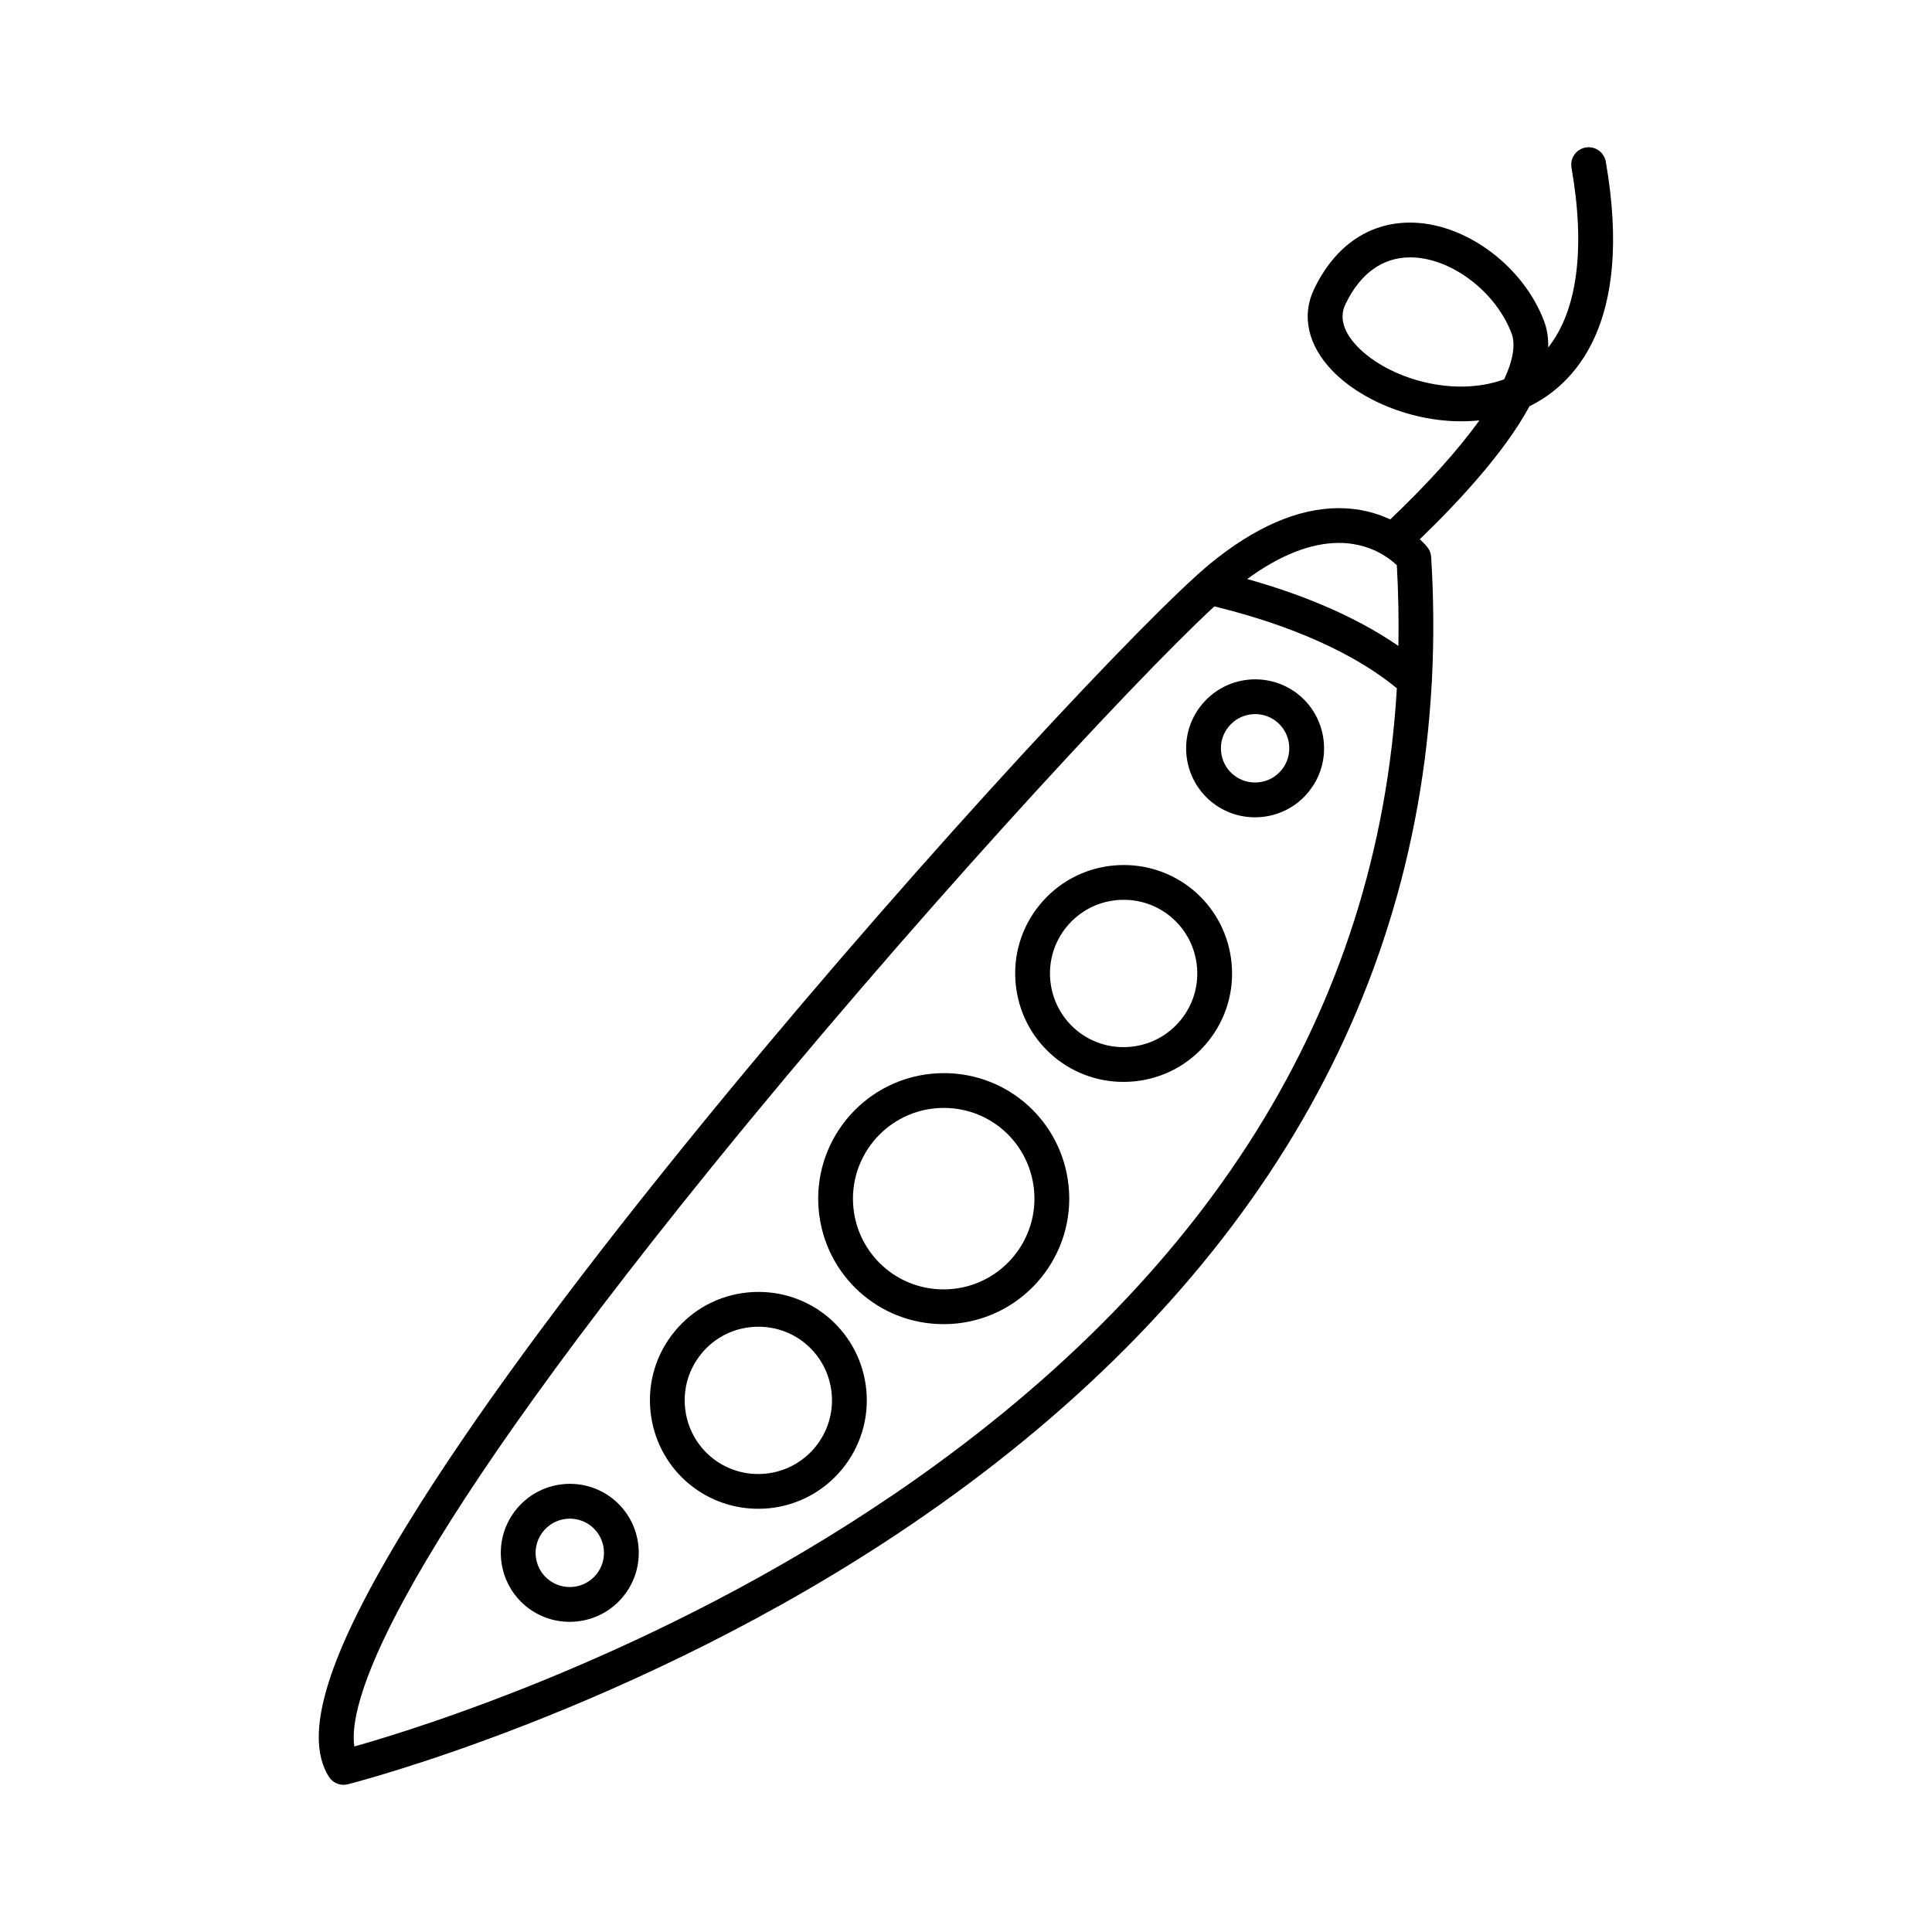 <?xml version="1.0" encoding="UTF-8"?>
<!-- Uploaded to: ICON Repo, www.iconrepo.com, Generator: ICON Repo Mixer Tools -->
<svg fill="#000000" width="800px" height="800px" version="1.1" viewBox="144 144 512 512" xmlns="http://www.w3.org/2000/svg">
 <g>
  <path d="m345 486.37c-0.969 0-1.945 0.051-2.91 0.145-7.637 0.766-14.516 4.469-19.371 10.41-4.856 5.949-7.106 13.426-6.332 21.059 1.48 14.742 13.766 25.859 28.562 25.859 0.969 0 1.945-0.051 2.91-0.145 15.766-1.586 27.297-15.703 25.711-31.473-1.496-14.742-13.773-25.855-28.57-25.855zm1.93 48.16c-0.66 0.066-1.328 0.102-1.988 0.102-10.047 0-18.379-7.547-19.391-17.559-0.523-5.184 1.008-10.27 4.301-14.305 3.293-4.039 7.969-6.555 13.16-7.074 0.66-0.07 1.328-0.102 1.984-0.102 10.047 0 18.379 7.547 19.391 17.559 1.082 10.707-6.754 20.301-17.457 21.379z"/>
  <path d="m394.13 428.39c-1.117 0-2.254 0.059-3.371 0.172-18.246 1.84-31.598 18.176-29.762 36.426 1.719 17.062 15.934 29.926 33.066 29.926 1.117 0 2.254-0.059 3.371-0.168 18.246-1.844 31.598-18.184 29.762-36.43-1.73-17.059-15.941-29.926-33.066-29.926zm2.375 57.188c-0.816 0.086-1.637 0.121-2.449 0.121-12.379 0-22.645-9.301-23.891-21.633-1.328-13.191 8.324-25.004 21.512-26.336 0.816-0.082 1.637-0.121 2.449-0.121 12.379 0 22.645 9.301 23.891 21.633 1.328 13.195-8.324 25.004-21.512 26.336z"/>
  <path d="m441.8 373.24c-0.961 0-1.945 0.051-2.906 0.145-7.637 0.77-14.52 4.469-19.375 10.41-4.856 5.945-7.106 13.426-6.34 21.062 1.484 14.742 13.766 25.859 28.566 25.859 0.961 0 1.945-0.055 2.906-0.145 7.644-0.77 14.52-4.469 19.375-10.414 4.856-5.945 7.106-13.426 6.34-21.062-1.488-14.742-13.766-25.855-28.566-25.855zm15.09 41.086c-3.293 4.039-7.969 6.551-13.16 7.074-0.66 0.066-1.324 0.102-1.984 0.102-10.047 0-18.379-7.551-19.391-17.566-0.523-5.184 1.004-10.27 4.301-14.305 3.301-4.035 7.969-6.551 13.156-7.07 0.664-0.07 1.336-0.102 1.988-0.102 10.047 0 18.379 7.551 19.391 17.562 0.523 5.184-1.004 10.27-4.301 14.305z"/>
  <path d="m494.8 340.48c-0.945-9.375-8.75-16.449-18.168-16.449-0.613 0-1.234 0.031-1.848 0.098-10.031 1.012-17.367 9.992-16.355 20.02 0.945 9.375 8.758 16.449 18.168 16.449 0.613 0 1.234-0.031 1.848-0.098 4.863-0.488 9.238-2.84 12.324-6.621 3.09-3.785 4.519-8.539 4.031-13.398zm-11.168 7.562c-1.531 1.875-3.699 3.043-6.109 3.281-0.309 0.031-0.621 0.047-0.926 0.047-4.664 0-8.531-3.508-8.996-8.152-0.504-4.973 3.141-9.426 8.105-9.926 0.309-0.031 0.621-0.047 0.926-0.047 4.66 0 8.531 3.508 8.996 8.156 0.238 2.41-0.465 4.773-1.996 6.641z"/>
  <path d="m295.02 537.23c-0.613 0-1.238 0.035-1.855 0.102-10.027 1.008-17.359 9.984-16.355 20.012 0.945 9.383 8.758 16.461 18.172 16.461 0.613 0 1.234-0.035 1.848-0.098 4.856-0.492 9.234-2.84 12.324-6.621 3.09-3.785 4.519-8.543 4.031-13.406-0.938-9.379-8.754-16.449-18.164-16.449zm7 24.023c-1.531 1.867-3.699 3.039-6.106 3.281-0.309 0.031-0.621 0.047-0.926 0.047-4.66 0-8.531-3.508-9.004-8.16-0.5-4.961 3.141-9.41 8.105-9.914 0.312-0.035 0.621-0.051 0.926-0.051 4.66 0 8.531 3.5 8.996 8.148 0.246 2.406-0.461 4.769-1.992 6.648z"/>
  <path d="m569.55 186.84c-0.438-2.508-2.832-4.188-5.336-3.75-2.508 0.438-4.188 2.828-3.75 5.336 3.742 21.488 1.547 37.871-6.176 47.672 0.086-2.488-0.277-4.805-1.074-6.949-5.367-14.277-20.098-25.512-34.266-26.129-11.547-0.508-21.051 5.769-26.727 17.645-3.359 7.008-1.598 14.863 4.836 21.547 8.277 8.609 23.965 14.777 39 13.191-5.598 7.793-13.68 16.781-23.629 26.25-3.582-1.684-8.121-2.988-13.609-2.988-10.766 0-22.293 4.992-34.254 14.832-0.836 0.691-1.789 1.516-2.852 2.465-0.227 0.172-0.434 0.359-0.625 0.562-21.113 19.086-81.125 83.684-135.41 150.64-32.305 39.848-57.051 73.668-73.555 100.53-21.301 34.66-27.965 55.992-20.988 67.133 0.855 1.367 2.344 2.168 3.906 2.168 0.367 0 0.742-0.047 1.113-0.137 0.754-0.188 76.352-19.363 149-68.609 42.812-29.023 76.301-62.668 99.539-100.02 23.363-37.535 36.324-78.852 38.727-123.2 0.047-0.297 0.066-0.594 0.055-0.898 0.539-10.672 0.484-21.52-0.203-32.531-0.059-0.934-0.395-1.82-0.969-2.555-0.098-0.117-0.777-0.973-2.039-2.144 10.402-10.031 22.555-23.164 29.066-35.238 11.512-5.652 27.785-21.398 20.219-64.832zm-59.164 104.11c0.23 0.176 0.48 0.324 0.73 0.449 1.379 0.887 2.414 1.77 3.062 2.402 0.402 7.215 0.535 14.34 0.414 21.383-12.367-8.539-27.223-14.141-40.078-17.738 8.723-6.352 16.887-9.566 24.309-9.566 5.008-0.004 8.863 1.484 11.562 3.07zm-130.18 249.52c-61.887 42.004-125.97 61.758-142.3 66.363-1.621-10.449 6.578-44.863 94.949-153.86 51.152-63.086 110.83-127.83 132.96-148.27 14.953 3.641 34.445 10.254 48.367 21.703-5.027 85.152-49.965 157.04-133.97 214.07zm162.42-295.95c-13.586 4.969-30.832-0.293-38.918-8.699-2.594-2.699-5.25-6.828-3.164-11.176 3.894-8.152 9.824-12.438 17.18-12.438 0.277 0 0.551 0.004 0.832 0.02 10.52 0.453 21.949 9.309 26.027 20.141 1.082 2.91 0.41 7.082-1.957 12.152z"/>
 </g>
</svg>